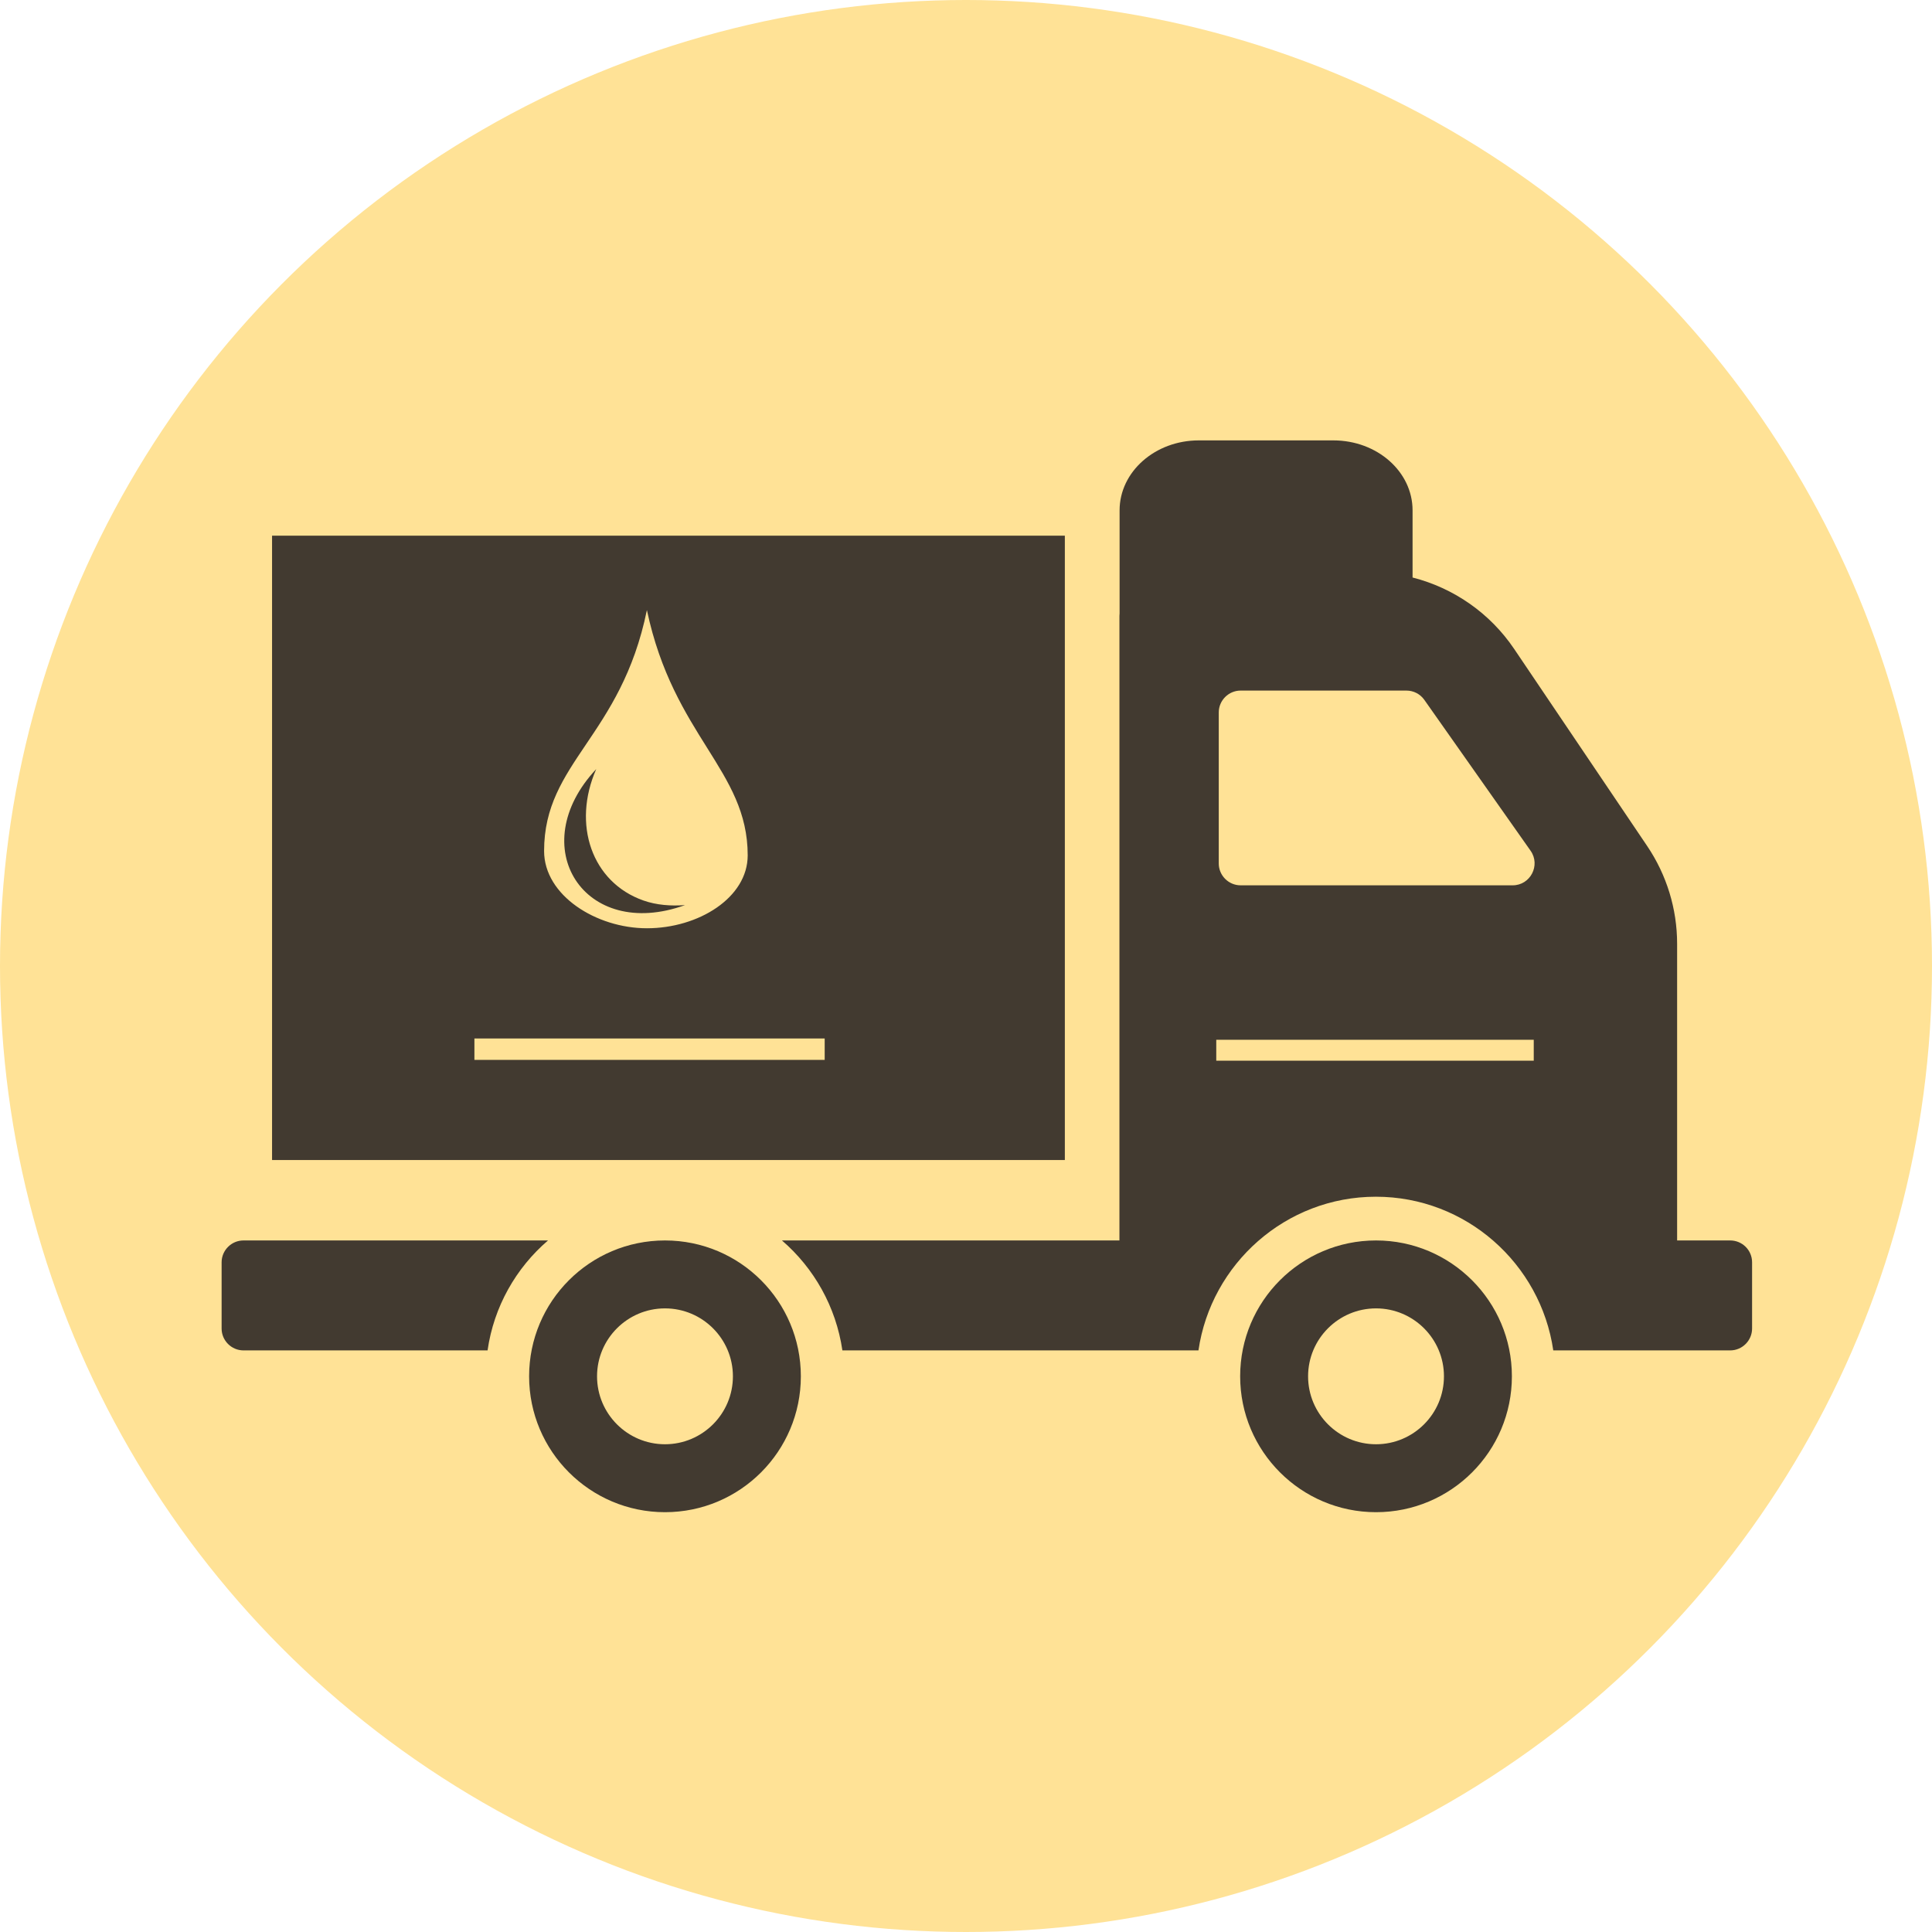 <?xml version="1.0" encoding="UTF-8" standalone="no"?>
<svg
   xmlns:dc="http://purl.org/dc/elements/1.1/"
   xmlns:cc="http://creativecommons.org/ns#"
   xmlns:rdf="http://www.w3.org/1999/02/22-rdf-syntax-ns#"
   xmlns:svg="http://www.w3.org/2000/svg"
   xmlns="http://www.w3.org/2000/svg"
   xmlns:sodipodi="http://sodipodi.sourceforge.net/DTD/sodipodi-0.dtd"
   xmlns:inkscape="http://www.inkscape.org/namespaces/inkscape"
   version="1.1"
   x="0px"
   y="0px"
   viewBox="0 0 480 480"
   enable-background="new 0 0 1000 1000"
   xml:space="preserve"
   id="svg2448"
   sodipodi:docname="sameday.svg"
   width="480"
   height="480"
   inkscape:version="1.0 (4035a4f, 2020-05-01)"><defs
   id="defs2452" /><sodipodi:namedview
   inkscape:document-rotation="0"
   pagecolor="#ffffff"
   bordercolor="#666666"
   borderopacity="1"
   objecttolerance="10"
   gridtolerance="10"
   guidetolerance="10"
   inkscape:pageopacity="0"
   inkscape:pageshadow="2"
   inkscape:window-width="1536"
   inkscape:window-height="744"
   id="namedview2450"
   showgrid="false"
   inkscape:zoom="0.78952529"
   inkscape:cx="154.34195"
   inkscape:cy="332.78162"
   inkscape:window-x="103"
   inkscape:window-y="25"
   inkscape:window-maximized="0"
   inkscape:current-layer="svg2448" />

<circle
   r="240"
   cy="240"
   cx="240"
   id="path2058"
   style="fill:#ffe296;fill-opacity:1;stroke:none;stroke-width:1.423;stroke-opacity:1" /><g
   transform="matrix(0.388,0,0,0.388,51.179,48.072)"
   id="g5454"><g
     id="g5422"><g
       id="_x35_0_68_"><g
         id="g5419"><path
           style="fill:#423a30;fill-opacity:1"
           d="m 293.9,670.4 c -48.1,0 -87,39 -87,87 0,48 39,87 87,87 48.1,0 87,-39 87,-87 0,-48 -38.9,-87 -87,-87 z m 0,130.5 c -24,0 -43.5,-19.5 -43.5,-43.5 0,-24 19.5,-43.5 43.5,-43.5 24,0 43.5,19.5 43.5,43.5 0,24 -19.5,43.5 -43.5,43.5 z"
           id="path5409" /><path
           style="fill:#423a30;fill-opacity:1"
           d="M 219,670.4 H 24 c -7.7,0 -14,6.3 -14,14 v 42.4 c 0,7.7 6.3,14 14,14 h 156.3 c 4,-28 18.2,-52.8 38.7,-70.4 z"
           id="path5411" /><path
           style="fill:#423a30;fill-opacity:1"
           d="m 749.2,670.4 c -48.1,0 -87,39 -87,87 0,48 39,87 87,87 48.1,0 87,-39 87,-87 0,-48 -39,-87 -87,-87 z m 0,130.5 c -24,0 -43.5,-19.5 -43.5,-43.5 0,-24 19.5,-43.5 43.5,-43.5 24,0 43.5,19.5 43.5,43.5 0,24 -19.5,43.5 -43.5,43.5 z"
           id="path5413" /><path
           style="fill:#423a30;fill-opacity:1"
           d="m 976,670.4 h -34 v -190 c 0,-22.3 -6.7,-44.1 -19.2,-62.6 L 837.7,291.7 c -15.5,-23 -38.8,-39.1 -65.1,-45.8 v -43 c 0,-24.8 -22.7,-44.8 -50.7,-44.8 h -86.2 c -28,0 -50.7,20.1 -50.7,44.8 v 64.3 c 0,0.6 0,1.1 0,1.7 0,0.5 -0.1,1 -0.1,1.5 v 400 H 368.8 c 20.5,17.7 34.6,42.4 38.7,70.4 h 228 c 8.1,-55.5 55.9,-98.4 113.6,-98.4 57.7,0 105.5,42.8 113.6,98.4 H 976 c 7.7,0 14,-6.3 14,-14 v -42.4 c 0,-7.8 -6.3,-14 -14,-14 z M 850.2,555.3 H 646.9 V 541.9 H 850.2 Z M 836.7,443 H 662.5 c -7.7,0 -14,-6.3 -14,-14 v -96.7 c 0,-7.7 6.3,-14 14,-14 h 106.2 c 4.5,0 8.8,2.2 11.4,5.9 l 68.1,96.7 c 6.5,9.3 -0.2,22.1 -11.5,22.1 z"
           id="path5417" /></g></g></g><g
     id="g5424" /><g
     id="g5426" /><g
     id="g5428" /><g
     id="g5430" /><g
     id="g5432" /><g
     id="g5434" /><g
     id="g5436" /><g
     id="g5438" /><g
     id="g5440" /><g
     id="g5442" /><g
     id="g5444" /><g
     id="g5446" /><g
     id="g5448" /><g
     id="g5450" /><g
     id="g5452" /></g><rect
   style="fill:#423a30;fill-opacity:1;stroke-width:3.877"
   id="rect9263"
   width="196.965"
   height="155.117"
   x="67.593"
   y="133.088" /><g
   transform="matrix(0.216,0,0,0.182,103.73,144.226)"
   class=""
   id="g9267"><path
     style="fill:#ffe296;fill-opacity:1"
     d="M 263.844,40.344 C 234.1,213.202 145.594,248.03 145.594,369.22 c 0,60.804 60.106,105.5 118.25,105.5 59.45,0 115.937,-41.803 115.937,-99.533 0,-116.332 -85.2,-162.312 -115.936,-334.843 z m -58.28,217.094 c -27.963,75.53 -5.105,154.567 54.25,179.375 15.185,6.348 31.724,7.714 47.905,6.28 C 191.585,492.88 121.883,363.277 205.561,257.437 Z"
     fill="#ffffff"
     fill-opacity="1"
     id="path9265" /></g><rect
   style="fill:#ffe296;fill-opacity:1;stroke:#ffe296;stroke-width:2.571;stroke-miterlimit:4;stroke-dasharray:none;stroke-opacity:1"
   id="rect9290"
   width="84.453"
   height="2.748"
   x="119.152"
   y="259.293" /></svg>
